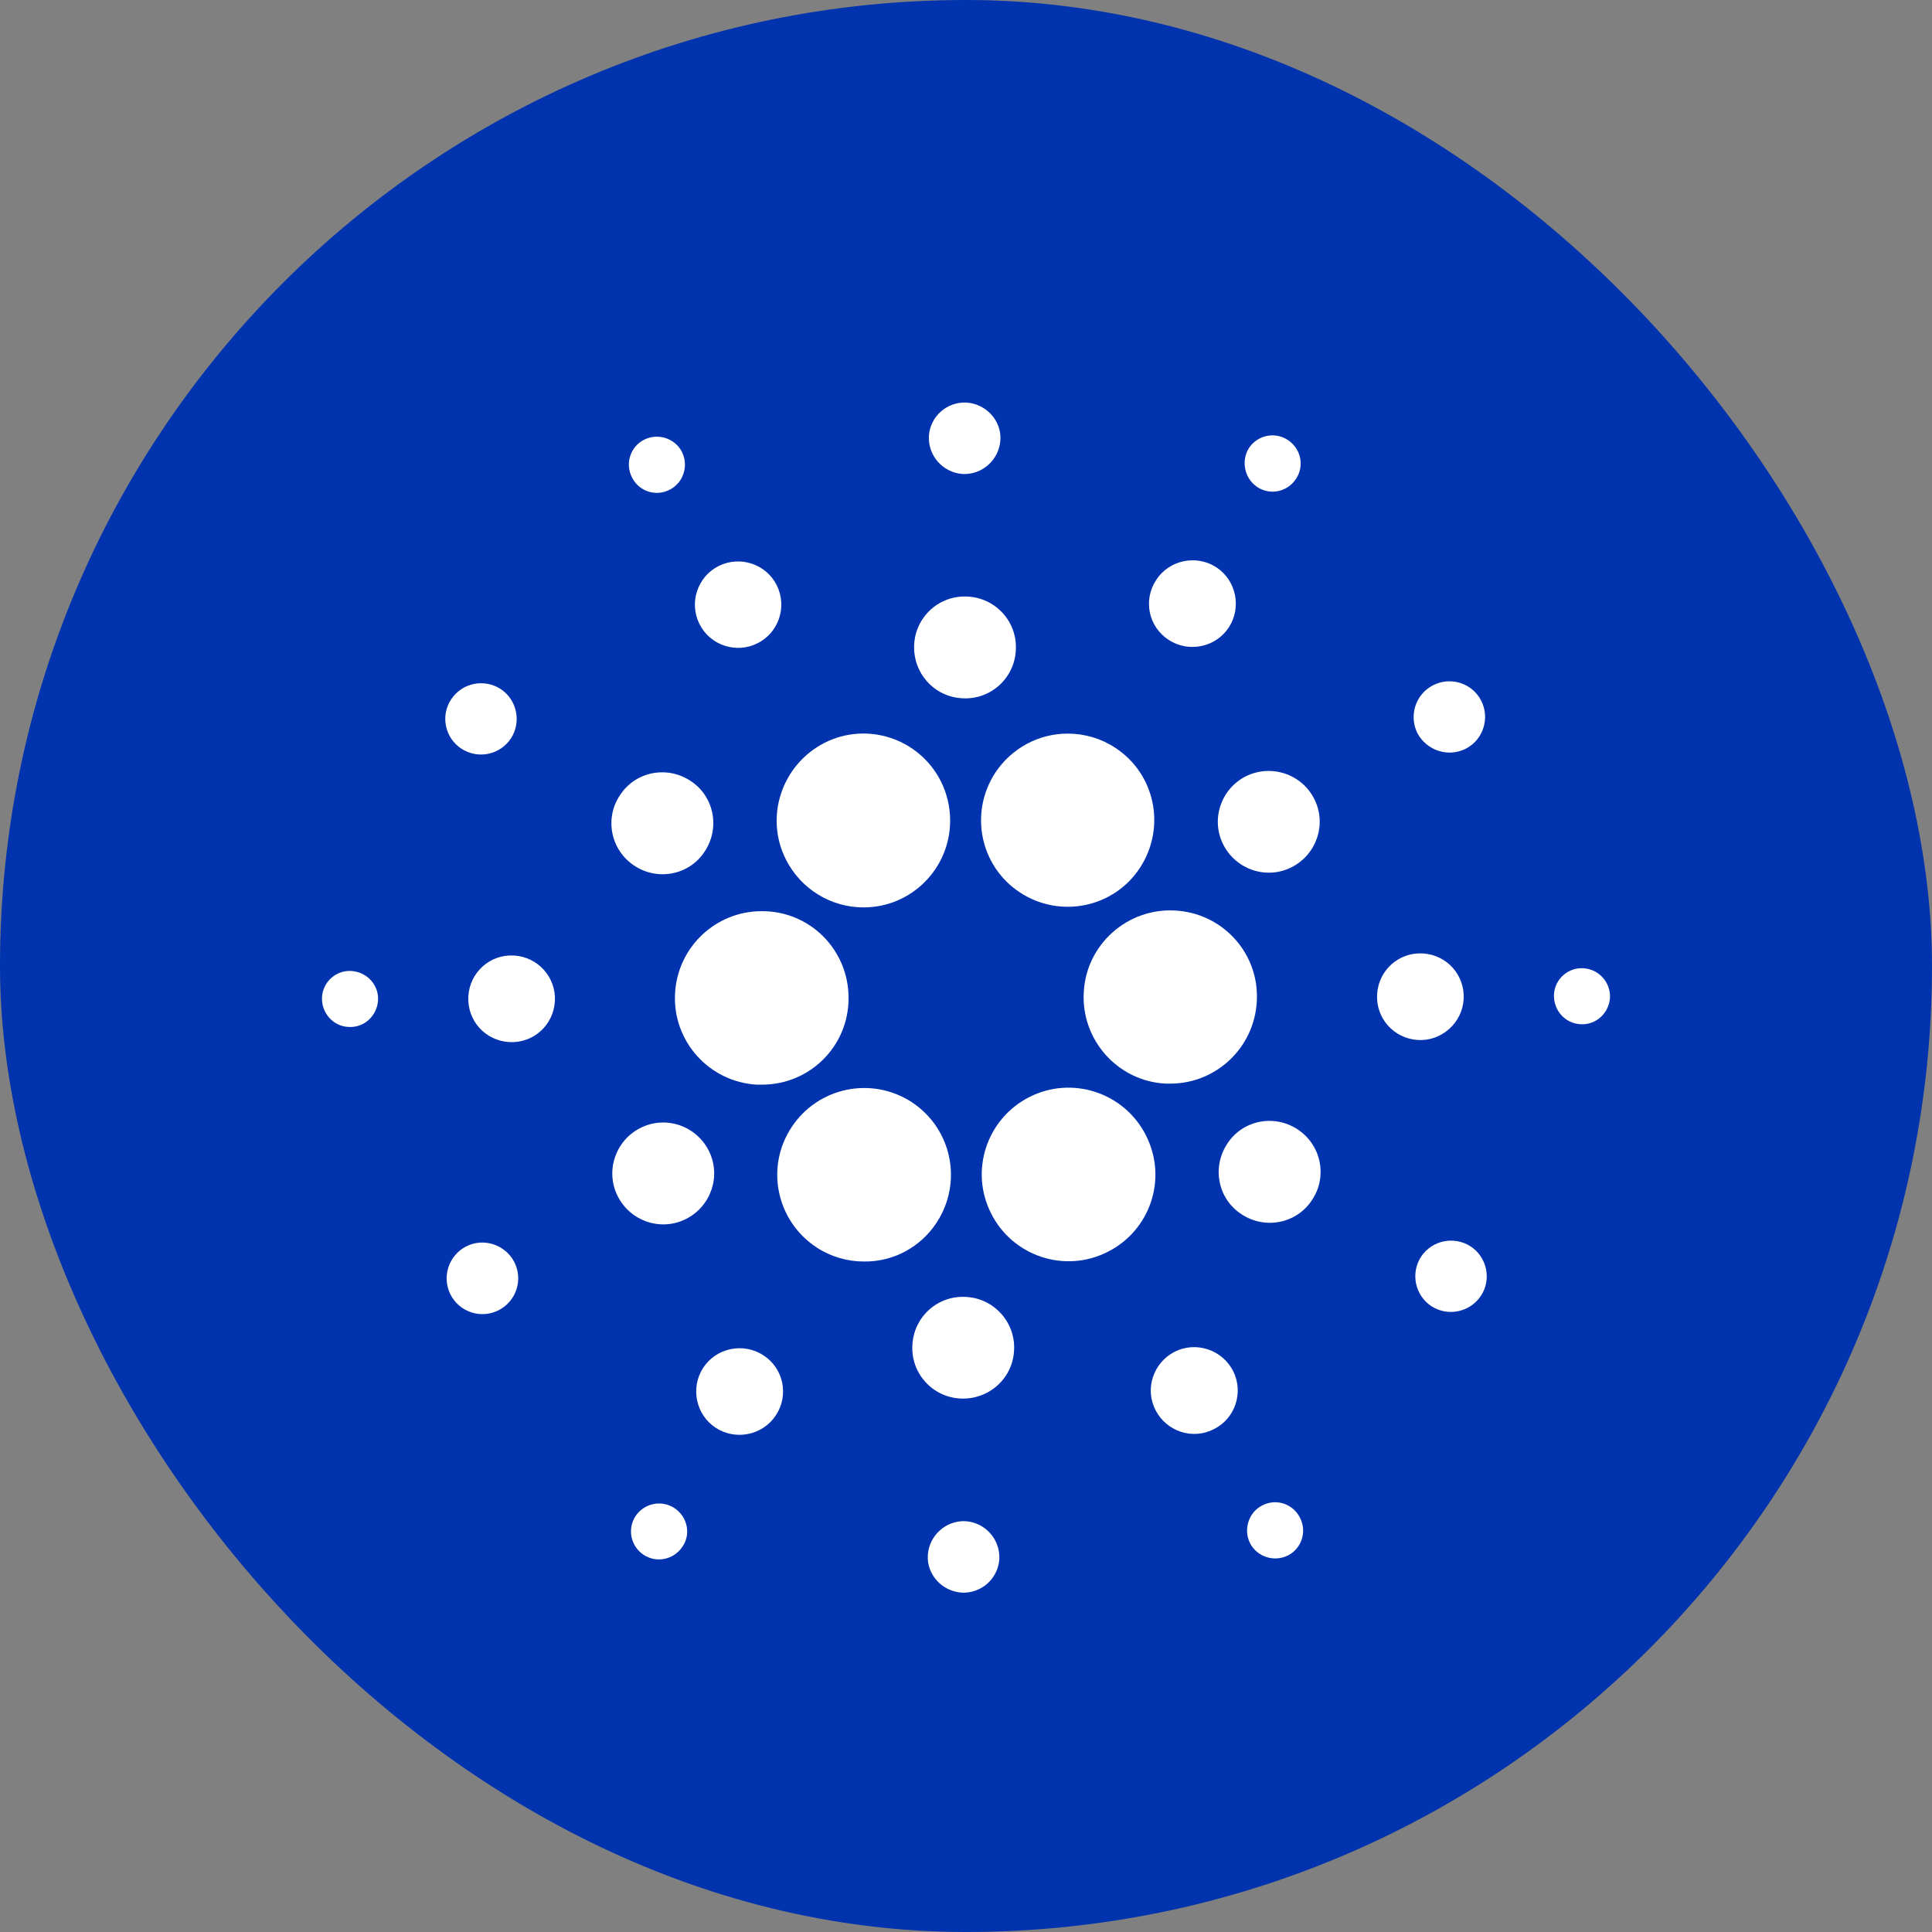<svg width="24" height="24" viewBox="0 0 24 24" fill="none" xmlns="http://www.w3.org/2000/svg">
<rect x="0" y="0" width="24" height="24" fill="#808080" stroke="none"/>
<g id="ada">
<rect width="24" height="24" rx="12" fill="#0033AD"/>
<g id="Layer_2_1_">
<g id="Layer_1-2">
<path id="Vector" d="M8.386 12.339C8.352 12.932 8.808 13.44 9.401 13.474C9.423 13.474 9.444 13.474 9.465 13.474C10.063 13.474 10.545 12.992 10.541 12.395C10.541 11.797 10.059 11.315 9.461 11.319C8.89 11.319 8.416 11.767 8.386 12.339Z" fill="white"/>
<path id="Vector_2" d="M4.367 12.062C4.175 12.049 4.009 12.198 4 12.39C3.992 12.582 4.137 12.749 4.329 12.757C4.521 12.77 4.683 12.621 4.696 12.429C4.709 12.237 4.559 12.075 4.367 12.062Z" fill="white"/>
<path id="Vector_3" d="M8.318 6.084C8.489 5.999 8.557 5.786 8.472 5.615C8.386 5.444 8.173 5.376 8.002 5.462C7.832 5.547 7.763 5.756 7.849 5.927C7.934 6.102 8.143 6.174 8.318 6.084C8.318 6.084 8.314 6.084 8.318 6.084Z" fill="white"/>
<path id="Vector_4" d="M9.41 7.991C9.675 7.859 9.781 7.535 9.649 7.27C9.517 7.006 9.193 6.899 8.928 7.031C8.663 7.164 8.557 7.488 8.689 7.752C8.821 8.017 9.146 8.124 9.41 7.991Z" fill="white"/>
<path id="Vector_5" d="M5.733 9.301C5.938 9.434 6.211 9.378 6.347 9.173C6.479 8.969 6.424 8.695 6.219 8.559C6.014 8.427 5.741 8.482 5.605 8.687C5.468 8.892 5.528 9.169 5.733 9.301Z" fill="white"/>
<path id="Vector_6" d="M6.385 11.87C6.087 11.852 5.835 12.079 5.818 12.377C5.801 12.676 6.027 12.928 6.326 12.945C6.624 12.962 6.876 12.736 6.893 12.437C6.91 12.143 6.684 11.887 6.385 11.87Z" fill="white"/>
<path id="Vector_7" d="M5.792 15.483C5.575 15.594 5.485 15.859 5.596 16.081C5.707 16.298 5.971 16.388 6.193 16.277C6.411 16.166 6.501 15.901 6.39 15.68C6.279 15.462 6.01 15.372 5.792 15.483Z" fill="white"/>
<path id="Vector_8" d="M7.883 10.756C8.177 10.948 8.57 10.867 8.757 10.573C8.949 10.278 8.868 9.886 8.574 9.698C8.279 9.506 7.887 9.587 7.699 9.882C7.507 10.172 7.588 10.564 7.883 10.756Z" fill="white"/>
<path id="Vector_9" d="M14.518 7.949C14.765 8.111 15.102 8.042 15.264 7.795C15.426 7.548 15.358 7.211 15.111 7.048C14.863 6.886 14.526 6.955 14.364 7.202C14.197 7.454 14.266 7.786 14.518 7.949Z" fill="white"/>
<path id="Vector_10" d="M15.618 6.05C15.78 6.157 15.994 6.11 16.1 5.948C16.207 5.786 16.16 5.572 15.998 5.466C15.836 5.359 15.622 5.406 15.516 5.564C15.413 5.726 15.46 5.944 15.618 6.05Z" fill="white"/>
<path id="Vector_11" d="M14.598 11.311C14.005 11.277 13.493 11.733 13.463 12.326C13.429 12.919 13.886 13.431 14.479 13.461C14.5 13.461 14.521 13.461 14.538 13.461C15.131 13.461 15.614 12.979 15.614 12.382C15.618 11.814 15.17 11.341 14.598 11.311Z" fill="white"/>
<path id="Vector_12" d="M9.764 10.679C9.948 11.042 10.319 11.272 10.728 11.272C11.321 11.272 11.803 10.79 11.803 10.193C11.803 10.026 11.765 9.86 11.688 9.706C11.419 9.173 10.771 8.96 10.242 9.228C9.709 9.502 9.495 10.15 9.764 10.679Z" fill="white"/>
<path id="Vector_13" d="M18.208 9.301C18.425 9.19 18.511 8.922 18.4 8.704C18.289 8.486 18.02 8.401 17.803 8.512C17.585 8.623 17.5 8.887 17.606 9.105C17.722 9.323 17.986 9.412 18.208 9.301Z" fill="white"/>
<path id="Vector_14" d="M15.477 9.643C15.166 9.8 15.038 10.18 15.196 10.492C15.354 10.803 15.733 10.931 16.045 10.773C16.356 10.615 16.484 10.236 16.326 9.924C16.168 9.613 15.789 9.489 15.477 9.643Z" fill="white"/>
<path id="Vector_15" d="M11.957 5.888C12.2 5.901 12.41 5.713 12.427 5.47C12.444 5.227 12.252 5.018 12.008 5.001C11.765 4.988 11.556 5.171 11.539 5.414C11.526 5.662 11.714 5.871 11.957 5.888Z" fill="white"/>
<path id="Vector_16" d="M11.953 8.674C12.303 8.696 12.602 8.427 12.619 8.077C12.64 7.727 12.371 7.428 12.021 7.411C11.671 7.39 11.373 7.659 11.356 8.009C11.339 8.358 11.603 8.657 11.953 8.674Z" fill="white"/>
<path id="Vector_17" d="M8.523 15.142C8.834 14.984 8.962 14.605 8.804 14.293C8.646 13.982 8.267 13.854 7.955 14.012C7.644 14.169 7.516 14.549 7.674 14.861C7.832 15.172 8.211 15.3 8.523 15.142Z" fill="white"/>
<path id="Vector_18" d="M12.363 9.6C12.038 10.099 12.175 10.764 12.674 11.089C13.173 11.413 13.839 11.276 14.163 10.777C14.487 10.278 14.351 9.612 13.852 9.288C13.677 9.173 13.472 9.113 13.263 9.113C12.9 9.113 12.563 9.297 12.363 9.6Z" fill="white"/>
<path id="Vector_19" d="M14.236 14.105C13.967 13.572 13.318 13.359 12.789 13.627C12.256 13.896 12.043 14.545 12.312 15.074C12.58 15.607 13.229 15.82 13.758 15.552C14.287 15.287 14.505 14.647 14.24 14.114C14.24 14.11 14.24 14.11 14.236 14.105Z" fill="white"/>
<path id="Vector_20" d="M16.117 14.028C15.823 13.836 15.43 13.917 15.243 14.212C15.051 14.506 15.132 14.899 15.426 15.086C15.72 15.278 16.113 15.197 16.301 14.903C16.493 14.613 16.412 14.22 16.117 14.028Z" fill="white"/>
<path id="Vector_21" d="M18.182 12.412C18.199 12.113 17.973 11.861 17.674 11.844C17.376 11.827 17.124 12.053 17.107 12.352C17.09 12.65 17.316 12.902 17.615 12.919C17.909 12.936 18.165 12.706 18.182 12.412Z" fill="white"/>
<path id="Vector_22" d="M19.671 12.028C19.479 12.015 19.313 12.164 19.304 12.356C19.296 12.548 19.441 12.714 19.633 12.723C19.825 12.736 19.987 12.586 20 12.395C20.008 12.203 19.863 12.04 19.671 12.028Z" fill="white"/>
<path id="Vector_23" d="M18.268 15.483C18.063 15.351 17.79 15.406 17.653 15.611C17.521 15.816 17.576 16.089 17.781 16.226C17.986 16.358 18.259 16.302 18.396 16.098C18.532 15.893 18.472 15.616 18.268 15.483Z" fill="white"/>
<path id="Vector_24" d="M8.378 18.734C8.216 18.628 8.003 18.674 7.896 18.832C7.789 18.994 7.836 19.208 7.994 19.314C8.156 19.421 8.369 19.374 8.476 19.216C8.587 19.058 8.54 18.841 8.378 18.734Z" fill="white"/>
<path id="Vector_25" d="M15.682 18.7C15.511 18.785 15.443 18.999 15.528 19.169C15.614 19.34 15.827 19.408 15.998 19.323C16.168 19.238 16.237 19.029 16.151 18.858C16.066 18.683 15.857 18.61 15.682 18.7C15.686 18.7 15.682 18.7 15.682 18.7Z" fill="white"/>
<path id="Vector_26" d="M11.637 15.185C11.962 14.685 11.825 14.02 11.326 13.691C10.827 13.367 10.161 13.504 9.833 14.003C9.504 14.502 9.645 15.168 10.144 15.496C10.319 15.611 10.524 15.671 10.733 15.671C11.1 15.675 11.437 15.492 11.637 15.185Z" fill="white"/>
<path id="Vector_27" d="M9.483 16.836C9.236 16.674 8.899 16.742 8.736 16.99C8.574 17.237 8.643 17.574 8.89 17.736C9.137 17.898 9.474 17.83 9.637 17.583C9.803 17.335 9.735 16.998 9.483 16.836Z" fill="white"/>
<path id="Vector_28" d="M11.996 18.897C11.753 18.884 11.543 19.072 11.526 19.315C11.509 19.558 11.701 19.767 11.945 19.784C12.188 19.797 12.397 19.613 12.414 19.37C12.427 19.123 12.239 18.914 11.996 18.897Z" fill="white"/>
<path id="Vector_29" d="M12 16.111C11.65 16.089 11.351 16.358 11.334 16.708C11.313 17.058 11.582 17.356 11.931 17.373C12.281 17.39 12.58 17.126 12.597 16.776C12.618 16.43 12.35 16.128 12 16.111Z" fill="white"/>
<path id="Vector_30" d="M14.59 16.793C14.325 16.93 14.218 17.254 14.355 17.518C14.492 17.783 14.816 17.89 15.08 17.753C15.345 17.621 15.451 17.297 15.319 17.032C15.183 16.767 14.858 16.657 14.59 16.793Z" fill="white"/>
</g>
</g>
</g>
</svg>
